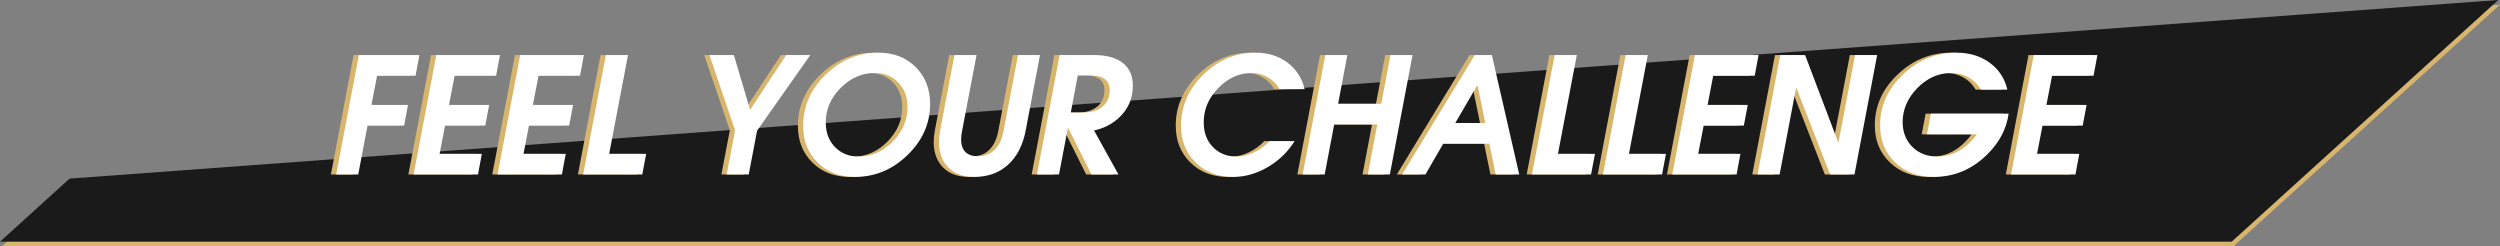 <?xml version="1.0" encoding="UTF-8"?> <!-- Creator: CorelDRAW 2019 (64-Bit) --> <svg xmlns="http://www.w3.org/2000/svg" xmlns:xlink="http://www.w3.org/1999/xlink" xmlns:xodm="http://www.corel.com/coreldraw/odm/2003" xml:space="preserve" width="142.109mm" height="14.003mm" version="1.1" style="shape-rendering:geometricPrecision; text-rendering:geometricPrecision; image-rendering:optimizeQuality; fill-rule:evenodd; clip-rule:evenodd" viewBox="0 0 14323.97 1411.44"><rect x="0" y="0" width="14323.97" height="1411.44" fill="#808080" stroke="none"/> <defs> <style type="text/css"> <![CDATA[ .fil1 {fill:#1A1A1A} .fil0 {fill:#D7B56D} .fil2 {fill:#D7B56D;fill-rule:nonzero} .fil3 {fill:white;fill-rule:nonzero} ]]> </style> </defs> <g id="Livello_x0020_1">  <polygon class="fil0" points="12796.45,1411.44 10,1411.44 408.73,1049.98 14323.97,26.67 "></polygon> <polygon class="fil1" points="12786.46,1384.77 -0,1384.77 398.73,1023.31 14313.97,0 "></polygon> <polygon class="fil2" points="1895.91,999.79 2025.95,315.65 2025.95,315.65 2372.65,315.65 2372.65,315.65 2361.86,374.82 2350.77,433.99 2350.77,433.99 2130.28,433.99 2130.28,433.99 2098.07,601.33 2098.07,601.33 2307.31,601.33 2296.23,660.49 2285.13,719.66 2285.13,719.66 2075.57,719.66 2075.57,719.66 2022.25,999.79 1959.08,999.79 "></polygon> <polygon id="1" class="fil2" points="2339.68,999.79 2339.68,999.79 2469.73,315.65 2469.73,315.65 2834.14,315.65 2834.14,315.65 2823.36,374.82 2812.11,433.99 2812.11,433.99 2574.5,433.99 2574.5,433.99 2542.3,601.33 2542.3,601.33 2772.35,601.33 2761.26,660.49 2750.01,719.66 2750.01,719.66 2519.81,719.66 2519.81,719.66 2488.52,881.46 2488.52,881.46 2730.6,881.46 2730.6,881.46 2719.35,940.63 2708.56,999.79 2708.56,999.79 "></polygon> <polygon id="2" class="fil2" points="2820.42,999.79 2820.42,999.79 2950.47,315.65 2950.47,315.65 3314.89,315.65 3314.89,315.65 3304.1,374.82 3292.85,433.99 3292.85,433.99 3055.25,433.99 3055.25,433.99 3023.04,601.33 3023.04,601.33 3253.1,601.33 3242,660.49 3230.75,719.66 3230.75,719.66 3000.56,719.66 3000.56,719.66 2969.27,881.46 2969.27,881.46 3211.34,881.46 3211.34,881.46 3200.09,940.63 3189.31,999.79 3189.31,999.79 "></polygon> <polygon id="3" class="fil2" points="3311.19,999.79 3311.19,999.79 3441.08,315.65 3441.08,315.65 3504.56,315.65 3568.05,315.65 3568.05,315.65 3460.03,881.46 3460.03,881.46 3672.21,881.46 3672.21,881.46 3660.81,940.63 3649.71,999.79 3649.71,999.79 "></polygon> <polygon id="4" class="fil2" points="4181.62,746.47 4181.62,746.47 4034.93,315.65 4034.93,315.65 4104.73,315.65 4174.53,315.65 4174.53,315.65 4267.61,629.52 4267.76,628.9 4474.23,315.65 4474.23,315.65 4543.26,315.65 4612.3,315.65 4612.3,315.65 4307.51,748.78 4307.51,748.78 4259.75,999.79 4196.42,999.79 4133.24,999.79 "></polygon> <path id="5" class="fil2" d="M4868.08 1013.66c-87.06,0 -158.25,-27.43 -213.57,-82.28 -55.32,-54.86 -83.05,-125.28 -83.05,-211.56 0,-111.41 43.14,-208.95 129.58,-292.61 86.29,-83.67 186.91,-125.43 301.85,-125.43 87.06,0 158.1,27.43 213.25,82.43 55.32,55.01 82.9,125.58 82.9,211.87 -0.31,111.41 -43.45,208.94 -129.59,292.3 -85.98,83.52 -186.44,125.28 -301.39,125.28zm22.03 -116.49c73.04,0 137.91,-28.67 194.46,-85.83 56.56,-57.32 84.9,-122.96 84.9,-196.92 0.31,-57.62 -17.26,-104.78 -52.53,-141.3 -35.14,-36.52 -80.6,-54.85 -136.06,-54.85 -73.19,0 -138.21,28.66 -195.07,86.13 -56.71,57.32 -85.06,122.96 -84.75,197.08 -0.31,57.32 17.26,104.32 52.54,140.84 35.44,36.52 80.89,54.85 136.52,54.85z"></path> <path id="6" class="fil2" d="M5846.83 746.17c-16.18,85.52 -50.08,151.47 -101.54,197.84 -50.85,46.38 -115.56,69.65 -194.15,69.65 -73.5,0 -128.2,-24.5 -164.41,-73.65 -24.65,-34.36 -36.98,-76.12 -36.98,-125.58 0,-21.42 2.31,-44.07 6.78,-68.26l81.97 -430.52 0 0 63.33 0 63.18 0 0 0 -83.36 436.83c-3.4,16.95 -5.09,32.67 -5.09,47 0,24.19 5.09,44.07 14.95,59.63 15.71,24.19 42.99,36.21 81.82,36.21 37.91,0 69.65,-12.33 94.92,-36.97 25.27,-24.82 42.22,-59.94 51,-105.87l83.37 -436.83 0 0 62.87 0 63.02 0 0 0 -81.66 430.52z"></path> <path id="7" class="fil2" d="M5911.08 999.79l130.05 -684.14 0 0 63.18 0 0 0 137.76 0c69.34,0 122.96,15.25 161.32,45.61 38.21,30.35 57.17,73.19 56.86,128.19l0 1.39c0.31,75.66 -27.89,138.37 -84.44,188.3 -38.84,34.36 -84.75,57.16 -137.6,68.26l0 0 139.9 252.39 0 0 -77.2 0 -77.65 0 0 0 -134.82 -269.96 0.3 0 -51.3 269.96 0 0 -63.18 0 -63.18 0zm193.84 -355.01l0 0 70.42 0c47,0 84.13,-11.4 111.41,-34.06 27.28,-22.65 40.98,-53.46 41.3,-92.45 0,-28.97 -9.24,-50.69 -27.74,-64.87 -18.49,-14.17 -46.84,-21.26 -84.75,-21.26l-70.42 0 0 0 -40.22 212.64z"></path> <path id="8" class="fil2" d="M7387.39 808.42l0 0c-38.51,61.79 -89.98,111.55 -154.24,149.15 -63.79,37.45 -129.58,56.09 -197.69,56.09 -87.52,0 -159.33,-27.43 -215.11,-82.44 -55.93,-55 -83.82,-125.58 -83.82,-211.86 0.31,-111.41 43.14,-208.95 128.5,-292.31 85.36,-83.51 184.91,-125.27 298.78,-125.27 70.73,0 131.44,18.8 181.98,56.24 50.54,37.6 83.51,88.44 98.92,152.7l0 0 -143.3 0 0 0c-16.79,-28.82 -39.29,-51.47 -67.49,-67.8 -28.04,-16.49 -58.85,-24.65 -92.29,-24.65 -71.96,0 -135.91,28.66 -191.68,86.13 -55.94,57.32 -83.67,122.96 -83.37,197.08 -0.3,57.32 17.26,104.32 52.39,140.84 35.29,36.52 80.59,54.85 135.9,54.85 32.2,0 65.17,-8.01 99.08,-23.89 34.05,-15.87 64.1,-37.6 90.13,-64.86l0 0 143.3 0z"></path> <polygon id="9" class="fil2" points="7433.31,999.79 7563.35,315.65 7563.35,315.65 7626.53,315.65 7689.55,315.65 7689.55,315.65 7636.55,594.86 7636.55,594.86 7883.55,594.86 7883.55,594.86 7936.71,315.65 7936.71,315.65 7999.88,315.65 8063.06,315.65 8063.06,315.65 7933.01,999.79 7933.01,999.79 7869.83,999.79 7806.66,999.79 7806.66,999.79 7861.05,713.19 7861.05,713.19 7614.05,713.19 7614.05,713.19 7559.66,999.79 7559.66,999.79 7496.49,999.79 "></polygon> <path id="10" class="fil2" d="M8002.96 999.79l416.65 -684.14 49 0 49 0 156.71 684.14 0 0 -67.18 0 -67.64 0 0 0 -36.21 -176.58 0 0 -264.27 0 0 0 -102.31 176.58 0 0 -66.88 0 -66.87 0zm432.21 -513.41l-127.27 218.49 0 0 171.96 0 0 0 -44.83 -218.49 0.15 0z"></path> <polygon id="11" class="fil2" points="8747.36,999.79 8747.36,999.79 8877.26,315.65 8877.26,315.65 8940.74,315.65 9004.22,315.65 9004.22,315.65 8896.21,881.46 8896.21,881.46 9108.38,881.46 9108.38,881.46 9096.98,940.63 9085.88,999.79 9085.88,999.79 "></polygon> <polygon id="12" class="fil2" points="9154.15,999.79 9154.15,999.79 9284.05,315.65 9284.05,315.65 9347.53,315.65 9411.01,315.65 9411.01,315.65 9303,881.46 9303,881.46 9515.17,881.46 9515.17,881.46 9503.77,940.63 9492.67,999.79 9492.67,999.79 "></polygon> <polygon id="13" class="fil2" points="9550.92,999.79 9550.92,999.79 9680.97,315.65 9680.97,315.65 10045.39,315.65 10045.39,315.65 10034.6,374.82 10023.35,433.99 10023.35,433.99 9785.75,433.99 9785.75,433.99 9753.54,601.33 9753.54,601.33 9983.6,601.33 9972.5,660.49 9961.25,719.66 9961.25,719.66 9731.06,719.66 9731.06,719.66 9699.77,881.46 9699.77,881.46 9941.84,881.46 9941.84,881.46 9930.59,940.63 9919.81,999.79 9919.81,999.79 "></polygon> <polygon id="14" class="fil2" points="10166.19,999.79 10166.19,999.79 10103.01,999.79 10039.83,999.79 10039.83,999.79 10169.88,315.65 10169.88,315.65 10241.07,315.65 10312.26,315.65 10312.26,315.65 10503.17,818.74 10503.17,818.74 10503.17,818.74 10598.71,315.65 10598.71,315.65 10661.88,315.65 10725.06,315.65 10725.06,315.65 10595.17,999.79 10525.67,999.79 10455.72,999.79 10261.1,500.7 10261.1,500.7 10261.1,500.7 "></polygon> <path id="15" class="fil2" d="M11050.34 1013.66c-90.29,0 -164.41,-27.59 -222.04,-82.9 -57.62,-55.32 -86.44,-126.35 -86.44,-213.09 0,-110.95 43.77,-208.02 131.13,-291.08 87.37,-83.21 189.54,-124.81 306.33,-124.81 73.96,0 137.29,19.1 189.84,57.16 52.53,38.06 86.59,89.53 102.16,154.55l0 0 -151.62 0 0 0c-17.42,-29.89 -41.14,-53.31 -71.04,-70.1 -30.05,-16.8 -63.02,-25.12 -98.77,-25.12 -72.89,0 -137.6,28.51 -193.84,85.67 -56.4,57.02 -84.75,122.35 -85.05,195.69 0.3,57.94 19.1,105.39 56.08,142.22 37.13,36.82 84.9,55.32 143.45,55.32l-0.45 0c71.8,0 135.59,-28.67 191.37,-85.98 13.56,-13.87 25.12,-27.74 34.82,-41.61l0 0 -285.68 0 22.5 -118.33 445.31 0c-12.63,89.37 -54.85,168.41 -126.51,237.44 -85.98,83.36 -186.74,124.97 -302,124.97l0.46 0z"></path> <polygon id="16" class="fil2" points="11492.41,999.79 11492.41,999.79 11622.46,315.65 11622.46,315.65 11986.87,315.65 11986.87,315.65 11976.09,374.82 11964.84,433.99 11964.84,433.99 11727.23,433.99 11727.23,433.99 11695.03,601.33 11695.03,601.33 11925.09,601.33 11913.99,660.49 11902.74,719.66 11902.74,719.66 11672.54,719.66 11672.54,719.66 11641.26,881.46 11641.26,881.46 11883.33,881.46 11883.33,881.46 11872.08,940.63 11861.29,999.79 11861.29,999.79 "></polygon> <polygon class="fil3" points="1926.14,999.79 2056.19,315.65 2056.19,315.65 2402.89,315.65 2402.89,315.65 2392.1,374.82 2381.01,433.99 2381.01,433.99 2160.51,433.99 2160.51,433.99 2128.31,601.33 2128.31,601.33 2337.55,601.33 2326.46,660.49 2315.37,719.66 2315.37,719.66 2105.81,719.66 2105.81,719.66 2052.49,999.79 1989.32,999.79 "></polygon> <polygon id="1" class="fil3" points="2369.92,999.79 2369.92,999.79 2499.96,315.65 2499.96,315.65 2864.38,315.65 2864.38,315.65 2853.6,374.82 2842.35,433.99 2842.35,433.99 2604.74,433.99 2604.74,433.99 2572.54,601.33 2572.54,601.33 2802.59,601.33 2791.5,660.49 2780.25,719.66 2780.25,719.66 2550.05,719.66 2550.05,719.66 2518.76,881.46 2518.76,881.46 2760.83,881.46 2760.83,881.46 2749.59,940.63 2738.8,999.79 2738.8,999.79 "></polygon> <polygon id="2" class="fil3" points="2850.66,999.79 2850.66,999.79 2980.71,315.65 2980.71,315.65 3345.13,315.65 3345.13,315.65 3334.34,374.82 3323.09,433.99 3323.09,433.99 3085.49,433.99 3085.49,433.99 3053.28,601.33 3053.28,601.33 3283.34,601.33 3272.24,660.49 3260.99,719.66 3260.99,719.66 3030.79,719.66 3030.79,719.66 2999.51,881.46 2999.51,881.46 3241.58,881.46 3241.58,881.46 3230.33,940.63 3219.54,999.79 3219.54,999.79 "></polygon> <polygon id="3" class="fil3" points="3341.43,999.79 3341.43,999.79 3471.32,315.65 3471.32,315.65 3534.8,315.65 3598.28,315.65 3598.28,315.65 3490.27,881.46 3490.27,881.46 3702.45,881.46 3702.45,881.46 3691.05,940.63 3679.95,999.79 3679.95,999.79 "></polygon> <polygon id="4" class="fil3" points="4211.86,746.47 4211.86,746.47 4065.17,315.65 4065.17,315.65 4134.97,315.65 4204.77,315.65 4204.77,315.65 4297.85,629.52 4298,628.9 4504.47,315.65 4504.47,315.65 4573.5,315.65 4642.54,315.65 4642.54,315.65 4337.75,748.78 4337.75,748.78 4289.98,999.79 4226.65,999.79 4163.48,999.79 "></polygon> <path id="5" class="fil3" d="M4898.32 1013.66c-87.06,0 -158.25,-27.43 -213.57,-82.28 -55.32,-54.86 -83.05,-125.28 -83.05,-211.56 0,-111.41 43.14,-208.95 129.58,-292.61 86.29,-83.67 186.91,-125.43 301.85,-125.43 87.06,0 158.1,27.43 213.25,82.43 55.32,55.01 82.9,125.58 82.9,211.87 -0.31,111.41 -43.45,208.94 -129.59,292.3 -85.98,83.52 -186.44,125.28 -301.39,125.28zm22.03 -116.49c73.04,0 137.91,-28.67 194.46,-85.83 56.56,-57.32 84.9,-122.96 84.9,-196.92 0.31,-57.62 -17.26,-104.78 -52.53,-141.3 -35.14,-36.52 -80.6,-54.85 -136.06,-54.85 -73.19,0 -138.21,28.66 -195.07,86.13 -56.71,57.32 -85.06,122.96 -84.75,197.08 -0.31,57.32 17.26,104.32 52.54,140.84 35.44,36.52 80.89,54.85 136.52,54.85z"></path> <path id="6" class="fil3" d="M5877.07 746.17c-16.18,85.52 -50.08,151.47 -101.54,197.84 -50.85,46.38 -115.56,69.65 -194.15,69.65 -73.5,0 -128.2,-24.5 -164.41,-73.65 -24.65,-34.36 -36.98,-76.12 -36.98,-125.58 0,-21.42 2.31,-44.07 6.78,-68.26l81.97 -430.52 0 0 63.33 0 63.18 0 0 0 -83.36 436.83c-3.4,16.95 -5.09,32.67 -5.09,47 0,24.19 5.09,44.07 14.95,59.63 15.71,24.19 42.99,36.21 81.82,36.21 37.91,0 69.65,-12.33 94.92,-36.97 25.27,-24.82 42.22,-59.94 51,-105.87l83.37 -436.83 0 0 62.87 0 63.02 0 0 0 -81.66 430.52z"></path> <path id="7" class="fil3" d="M5941.32 999.79l130.05 -684.14 0 0 63.18 0 0 0 137.76 0c69.34,0 122.96,15.25 161.32,45.61 38.21,30.35 57.17,73.19 56.86,128.19l0 1.39c0.31,75.66 -27.89,138.37 -84.44,188.3 -38.84,34.36 -84.75,57.16 -137.6,68.26l0 0 139.9 252.39 0 0 -77.2 0 -77.65 0 0 0 -134.82 -269.96 0.3 0 -51.3 269.96 0 0 -63.18 0 -63.18 0zm193.84 -355.01l0 0 70.42 0c47,0 84.13,-11.4 111.41,-34.06 27.28,-22.65 40.98,-53.46 41.3,-92.45 0,-28.97 -9.24,-50.69 -27.74,-64.87 -18.49,-14.17 -46.84,-21.26 -84.75,-21.26l-70.42 0 0 0 -40.22 212.64z"></path> <path id="8" class="fil3" d="M7417.62 808.42l0 0c-38.51,61.79 -89.98,111.55 -154.24,149.15 -63.79,37.45 -129.58,56.09 -197.69,56.09 -87.52,0 -159.33,-27.43 -215.11,-82.44 -55.93,-55 -83.82,-125.58 -83.82,-211.86 0.31,-111.41 43.14,-208.95 128.5,-292.31 85.36,-83.51 184.91,-125.27 298.78,-125.27 70.73,0 131.44,18.8 181.98,56.24 50.54,37.6 83.51,88.44 98.92,152.7l0 0 -143.3 0 0 0c-16.79,-28.82 -39.29,-51.47 -67.49,-67.8 -28.04,-16.49 -58.85,-24.65 -92.29,-24.65 -71.96,0 -135.91,28.66 -191.68,86.13 -55.94,57.32 -83.67,122.96 -83.37,197.08 -0.3,57.32 17.26,104.32 52.39,140.84 35.29,36.52 80.59,54.85 135.9,54.85 32.2,0 65.17,-8.01 99.08,-23.89 34.05,-15.87 64.1,-37.6 90.13,-64.86l0 0 143.3 0z"></path> <polygon id="9" class="fil3" points="7463.55,999.79 7593.59,315.65 7593.59,315.65 7656.77,315.65 7719.79,315.65 7719.79,315.65 7666.79,594.86 7666.79,594.86 7913.79,594.86 7913.79,594.86 7966.95,315.65 7966.95,315.65 8030.12,315.65 8093.3,315.65 8093.3,315.65 7963.25,999.79 7963.25,999.79 7900.07,999.79 7836.89,999.79 7836.89,999.79 7891.29,713.19 7891.29,713.19 7644.29,713.19 7644.29,713.19 7589.89,999.79 7589.89,999.79 7526.73,999.79 "></polygon> <path id="10" class="fil3" d="M8033.2 999.79l416.65 -684.14 49 0 49 0 156.71 684.14 0 0 -67.18 0 -67.64 0 0 0 -36.21 -176.58 0 0 -264.27 0 0 0 -102.31 176.58 0 0 -66.88 0 -66.87 0zm432.21 -513.41l-127.27 218.49 0 0 171.96 0 0 0 -44.83 -218.49 0.15 0z"></path> <polygon id="11" class="fil3" points="8777.6,999.79 8777.6,999.79 8907.5,315.65 8907.5,315.65 8970.98,315.65 9034.46,315.65 9034.46,315.65 8926.44,881.46 8926.44,881.46 9138.62,881.46 9138.62,881.46 9127.22,940.63 9116.12,999.79 9116.12,999.79 "></polygon> <polygon id="12" class="fil3" points="9184.39,999.79 9184.39,999.79 9314.29,315.65 9314.29,315.65 9377.77,315.65 9441.25,315.65 9441.25,315.65 9333.24,881.46 9333.24,881.46 9545.41,881.46 9545.41,881.46 9534.01,940.63 9522.91,999.79 9522.91,999.79 "></polygon> <polygon id="13" class="fil3" points="9581.16,999.79 9581.16,999.79 9711.21,315.65 9711.21,315.65 10075.63,315.65 10075.63,315.65 10064.84,374.82 10053.59,433.99 10053.59,433.99 9815.99,433.99 9815.99,433.99 9783.78,601.33 9783.78,601.33 10013.84,601.33 10002.74,660.49 9991.49,719.66 9991.49,719.66 9761.3,719.66 9761.3,719.66 9730.01,881.46 9730.01,881.46 9972.08,881.46 9972.08,881.46 9960.83,940.63 9950.05,999.79 9950.05,999.79 "></polygon> <polygon id="14" class="fil3" points="10196.43,999.79 10196.43,999.79 10133.25,999.79 10070.07,999.79 10070.07,999.79 10200.12,315.65 10200.12,315.65 10271.31,315.65 10342.5,315.65 10342.5,315.65 10533.41,818.74 10533.41,818.74 10533.41,818.74 10628.94,315.65 10628.94,315.65 10692.12,315.65 10755.3,315.65 10755.3,315.65 10625.41,999.79 10555.91,999.79 10485.96,999.79 10291.34,500.7 10291.34,500.7 10291.34,500.7 "></polygon> <path id="15" class="fil3" d="M11080.58 1013.66c-90.29,0 -164.41,-27.59 -222.04,-82.9 -57.62,-55.32 -86.44,-126.35 -86.44,-213.09 0,-110.95 43.77,-208.02 131.13,-291.08 87.37,-83.21 189.54,-124.81 306.33,-124.81 73.96,0 137.29,19.1 189.84,57.16 52.53,38.06 86.59,89.53 102.16,154.55l0 0 -151.62 0 0 0c-17.42,-29.89 -41.14,-53.31 -71.04,-70.1 -30.05,-16.8 -63.02,-25.12 -98.77,-25.12 -72.89,0 -137.6,28.51 -193.84,85.67 -56.4,57.02 -84.75,122.35 -85.05,195.69 0.3,57.94 19.1,105.39 56.08,142.22 37.13,36.82 84.9,55.32 143.45,55.32l-0.45 0c71.8,0 135.59,-28.67 191.37,-85.98 13.56,-13.87 25.12,-27.74 34.82,-41.61l0 0 -285.68 0 22.5 -118.33 445.31 0c-12.63,89.37 -54.85,168.41 -126.51,237.44 -85.98,83.36 -186.74,124.97 -302,124.97l0.46 0z"></path> <polygon id="16" class="fil3" points="11522.65,999.79 11522.65,999.79 11652.7,315.65 11652.7,315.65 12017.11,315.65 12017.11,315.65 12006.33,374.82 11995.08,433.99 11995.08,433.99 11757.47,433.99 11757.47,433.99 11725.27,601.33 11725.27,601.33 11955.32,601.33 11944.23,660.49 11932.98,719.66 11932.98,719.66 11702.78,719.66 11702.78,719.66 11671.49,881.46 11671.49,881.46 11913.56,881.46 11913.56,881.46 11902.32,940.63 11891.53,999.79 11891.53,999.79 "></polygon> </g> </svg> 